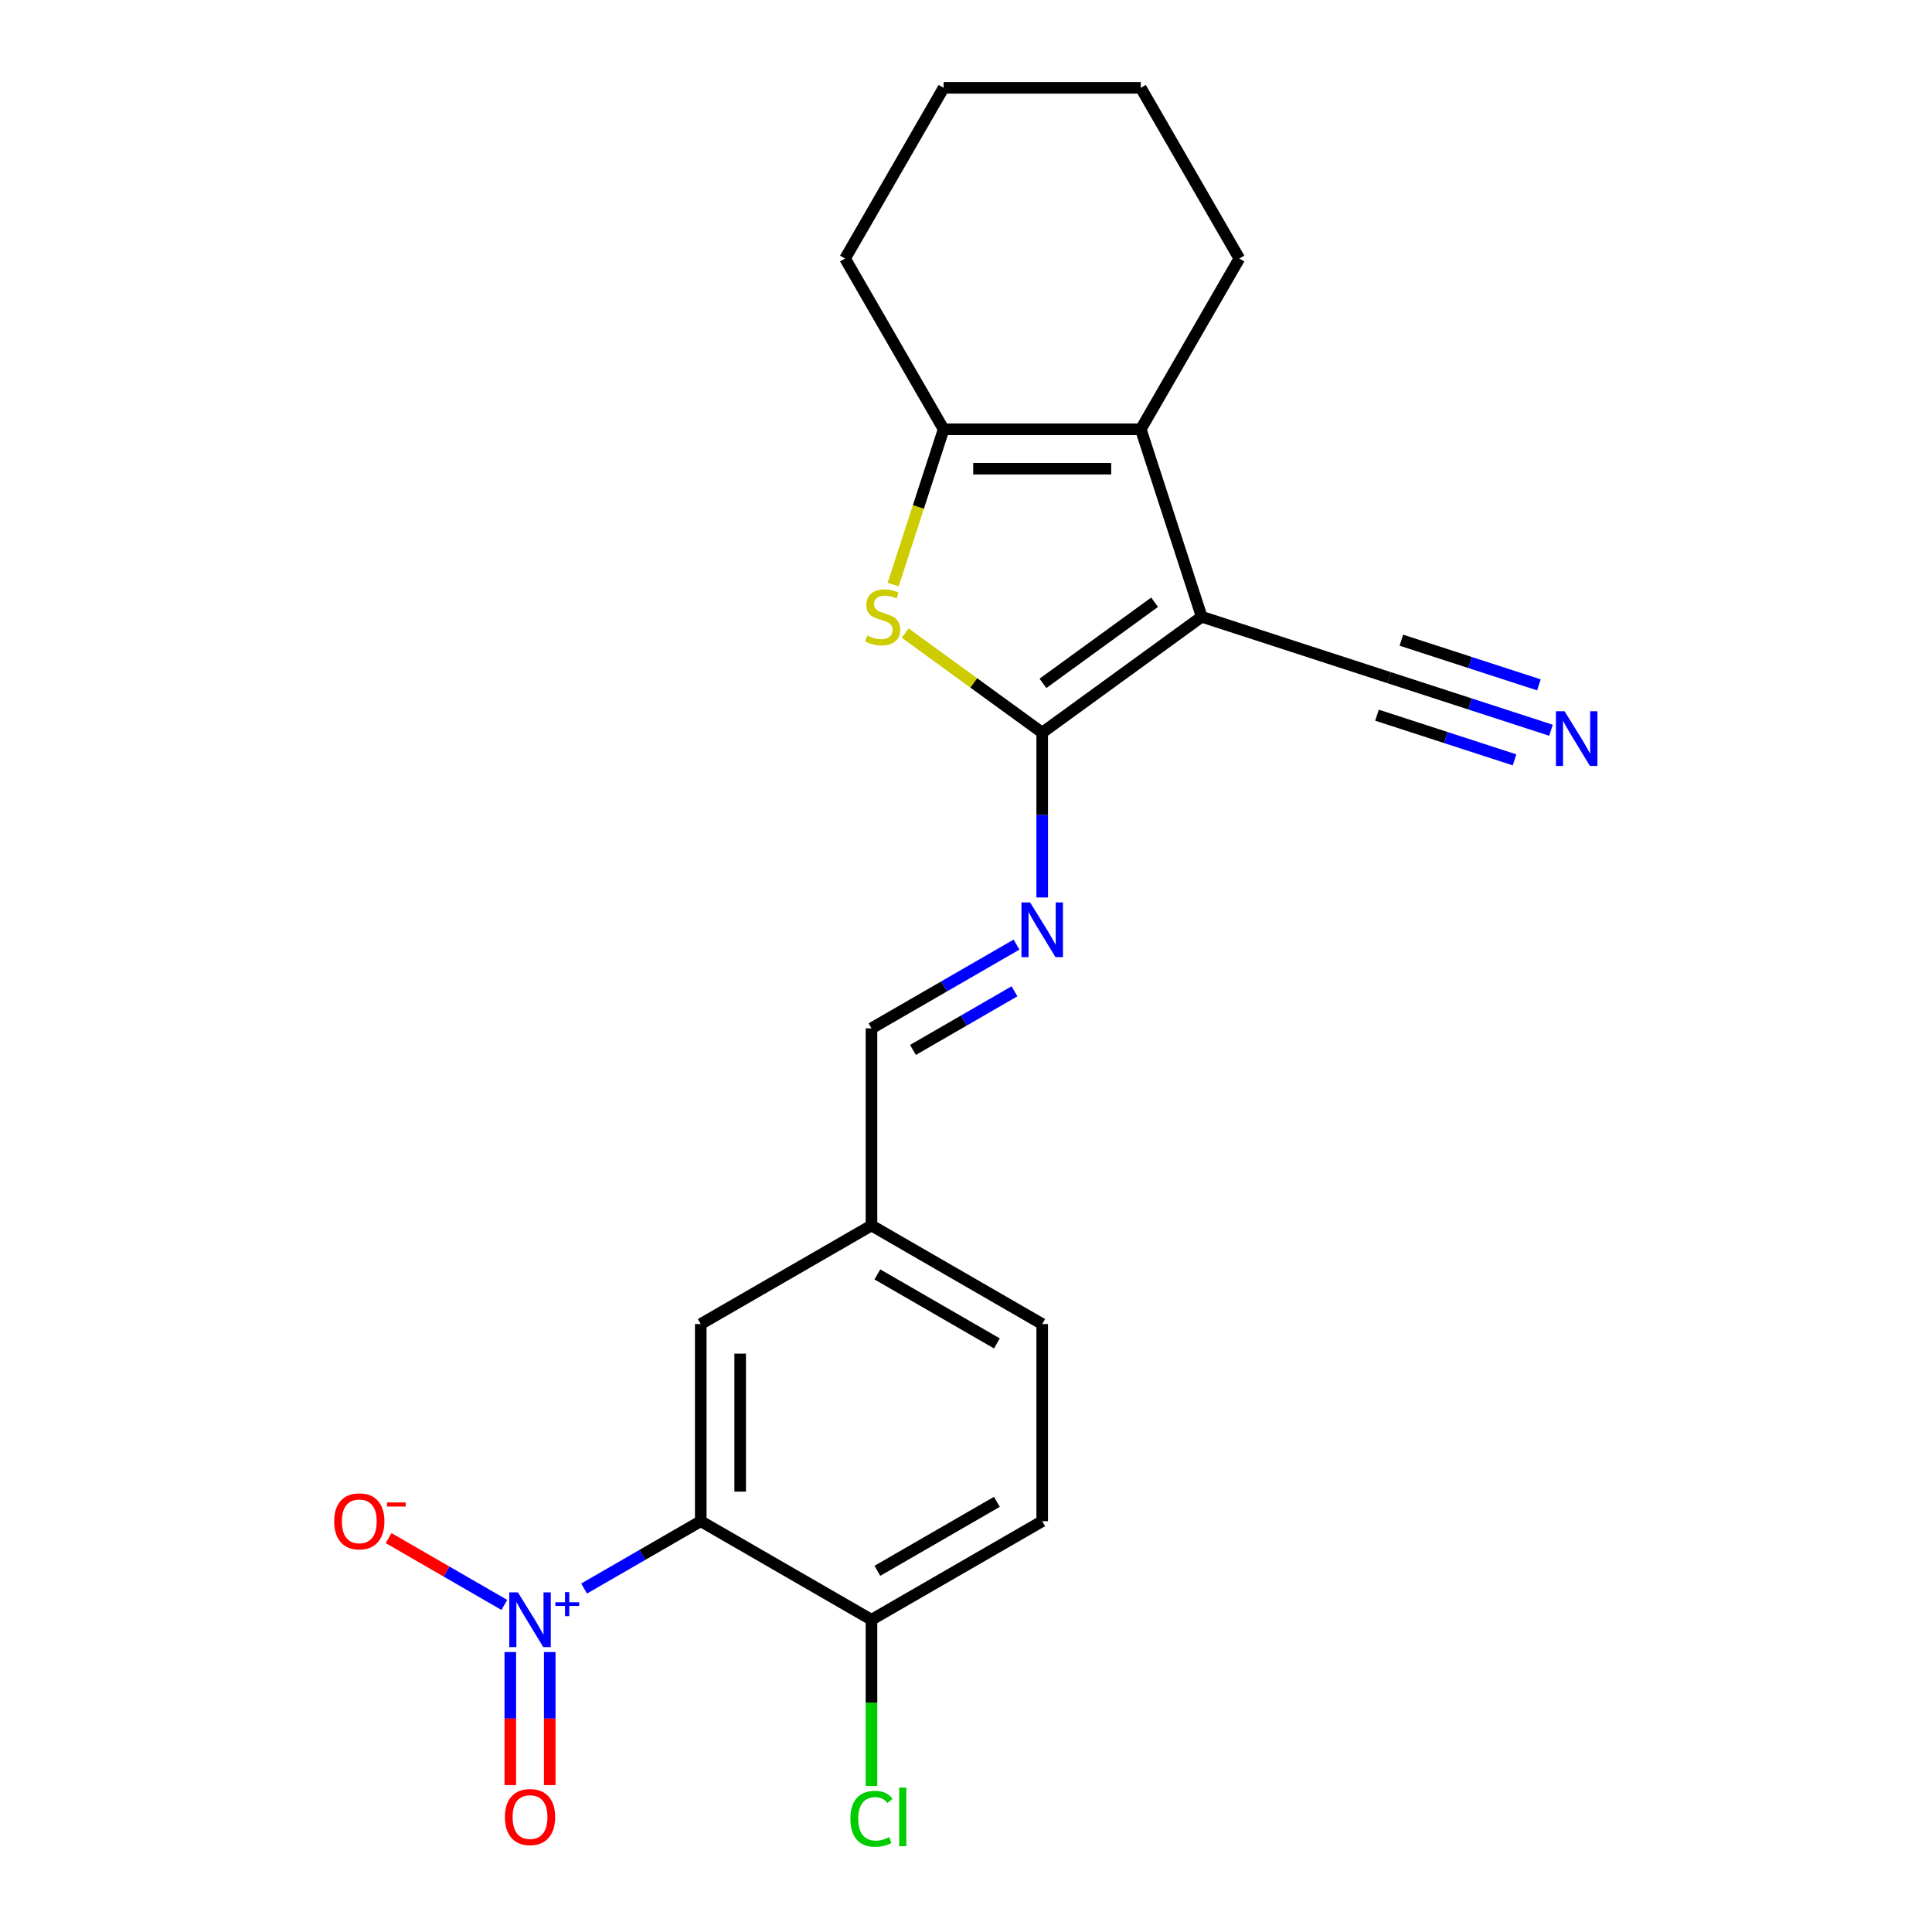 <?xml version='1.0' encoding='iso-8859-1'?>
<svg version='1.1' baseProfile='full'
              xmlns='http://www.w3.org/2000/svg'
                      xmlns:rdkit='http://www.rdkit.org/xml'
                      xmlns:xlink='http://www.w3.org/1999/xlink'
                  xml:space='preserve'
width='1000px' height='1000px' viewBox='0 0 1000 1000'>
<!-- END OF HEADER -->
<rect style='opacity:1.0;fill:#FFFFFF;stroke:none' width='1000' height='1000' x='0' y='0'> </rect>
<path class='bond-0' d='M 621.994,319.234 L 539.443,379.211' style='fill:none;fill-rule:evenodd;stroke:#000000;stroke-width:6px;stroke-linecap:butt;stroke-linejoin:miter;stroke-opacity:1' />
<path class='bond-0' d='M 597.616,311.721 L 539.83,353.704' style='fill:none;fill-rule:evenodd;stroke:#000000;stroke-width:6px;stroke-linecap:butt;stroke-linejoin:miter;stroke-opacity:1' />
<path class='bond-3' d='M 621.994,319.234 L 590.462,222.19' style='fill:none;fill-rule:evenodd;stroke:#000000;stroke-width:6px;stroke-linecap:butt;stroke-linejoin:miter;stroke-opacity:1' />
<path class='bond-7' d='M 621.994,319.234 L 719.038,350.766' style='fill:none;fill-rule:evenodd;stroke:#000000;stroke-width:6px;stroke-linecap:butt;stroke-linejoin:miter;stroke-opacity:1' />
<path class='bond-2' d='M 539.443,379.211 L 503.983,353.448' style='fill:none;fill-rule:evenodd;stroke:#000000;stroke-width:6px;stroke-linecap:butt;stroke-linejoin:miter;stroke-opacity:1' />
<path class='bond-2' d='M 503.983,353.448 L 468.523,327.685' style='fill:none;fill-rule:evenodd;stroke:#CCCC00;stroke-width:6px;stroke-linecap:butt;stroke-linejoin:miter;stroke-opacity:1' />
<path class='bond-6' d='M 539.443,379.211 L 539.443,421.875' style='fill:none;fill-rule:evenodd;stroke:#000000;stroke-width:6px;stroke-linecap:butt;stroke-linejoin:miter;stroke-opacity:1' />
<path class='bond-6' d='M 539.443,421.875 L 539.443,464.538' style='fill:none;fill-rule:evenodd;stroke:#0000FF;stroke-width:6px;stroke-linecap:butt;stroke-linejoin:miter;stroke-opacity:1' />
<path class='bond-1' d='M 302.335,822.22 L 332.521,804.792' style='fill:none;fill-rule:evenodd;stroke:#0000FF;stroke-width:6px;stroke-linecap:butt;stroke-linejoin:miter;stroke-opacity:1' />
<path class='bond-1' d='M 332.521,804.792 L 362.707,787.364' style='fill:none;fill-rule:evenodd;stroke:#000000;stroke-width:6px;stroke-linecap:butt;stroke-linejoin:miter;stroke-opacity:1' />
<path class='bond-10' d='M 261.049,830.71 L 231.094,813.415' style='fill:none;fill-rule:evenodd;stroke:#0000FF;stroke-width:6px;stroke-linecap:butt;stroke-linejoin:miter;stroke-opacity:1' />
<path class='bond-10' d='M 231.094,813.415 L 201.139,796.121' style='fill:none;fill-rule:evenodd;stroke:#FF0000;stroke-width:6px;stroke-linecap:butt;stroke-linejoin:miter;stroke-opacity:1' />
<path class='bond-12' d='M 264.136,855.094 L 264.136,889.531' style='fill:none;fill-rule:evenodd;stroke:#0000FF;stroke-width:6px;stroke-linecap:butt;stroke-linejoin:miter;stroke-opacity:1' />
<path class='bond-12' d='M 264.136,889.531 L 264.136,923.968' style='fill:none;fill-rule:evenodd;stroke:#FF0000;stroke-width:6px;stroke-linecap:butt;stroke-linejoin:miter;stroke-opacity:1' />
<path class='bond-12' d='M 284.544,855.094 L 284.544,889.531' style='fill:none;fill-rule:evenodd;stroke:#0000FF;stroke-width:6px;stroke-linecap:butt;stroke-linejoin:miter;stroke-opacity:1' />
<path class='bond-12' d='M 284.544,889.531 L 284.544,923.968' style='fill:none;fill-rule:evenodd;stroke:#FF0000;stroke-width:6px;stroke-linecap:butt;stroke-linejoin:miter;stroke-opacity:1' />
<path class='bond-22' d='M 462.309,302.563 L 475.366,262.377' style='fill:none;fill-rule:evenodd;stroke:#CCCC00;stroke-width:6px;stroke-linecap:butt;stroke-linejoin:miter;stroke-opacity:1' />
<path class='bond-22' d='M 475.366,262.377 L 488.424,222.19' style='fill:none;fill-rule:evenodd;stroke:#000000;stroke-width:6px;stroke-linecap:butt;stroke-linejoin:miter;stroke-opacity:1' />
<path class='bond-5' d='M 590.462,222.19 L 488.424,222.19' style='fill:none;fill-rule:evenodd;stroke:#000000;stroke-width:6px;stroke-linecap:butt;stroke-linejoin:miter;stroke-opacity:1' />
<path class='bond-5' d='M 575.156,242.598 L 503.73,242.598' style='fill:none;fill-rule:evenodd;stroke:#000000;stroke-width:6px;stroke-linecap:butt;stroke-linejoin:miter;stroke-opacity:1' />
<path class='bond-17' d='M 590.462,222.19 L 641.481,133.822' style='fill:none;fill-rule:evenodd;stroke:#000000;stroke-width:6px;stroke-linecap:butt;stroke-linejoin:miter;stroke-opacity:1' />
<path class='bond-4' d='M 362.707,787.364 L 362.707,685.326' style='fill:none;fill-rule:evenodd;stroke:#000000;stroke-width:6px;stroke-linecap:butt;stroke-linejoin:miter;stroke-opacity:1' />
<path class='bond-4' d='M 383.115,772.058 L 383.115,700.632' style='fill:none;fill-rule:evenodd;stroke:#000000;stroke-width:6px;stroke-linecap:butt;stroke-linejoin:miter;stroke-opacity:1' />
<path class='bond-24' d='M 362.707,787.364 L 451.075,838.383' style='fill:none;fill-rule:evenodd;stroke:#000000;stroke-width:6px;stroke-linecap:butt;stroke-linejoin:miter;stroke-opacity:1' />
<path class='bond-19' d='M 488.424,222.19 L 437.405,133.822' style='fill:none;fill-rule:evenodd;stroke:#000000;stroke-width:6px;stroke-linecap:butt;stroke-linejoin:miter;stroke-opacity:1' />
<path class='bond-13' d='M 526.152,488.923 L 488.614,510.596' style='fill:none;fill-rule:evenodd;stroke:#0000FF;stroke-width:6px;stroke-linecap:butt;stroke-linejoin:miter;stroke-opacity:1' />
<path class='bond-13' d='M 488.614,510.596 L 451.075,532.268' style='fill:none;fill-rule:evenodd;stroke:#000000;stroke-width:6px;stroke-linecap:butt;stroke-linejoin:miter;stroke-opacity:1' />
<path class='bond-13' d='M 525.094,513.098 L 498.817,528.269' style='fill:none;fill-rule:evenodd;stroke:#0000FF;stroke-width:6px;stroke-linecap:butt;stroke-linejoin:miter;stroke-opacity:1' />
<path class='bond-13' d='M 498.817,528.269 L 472.541,543.44' style='fill:none;fill-rule:evenodd;stroke:#000000;stroke-width:6px;stroke-linecap:butt;stroke-linejoin:miter;stroke-opacity:1' />
<path class='bond-8' d='M 719.038,350.766 L 760.915,364.372' style='fill:none;fill-rule:evenodd;stroke:#000000;stroke-width:6px;stroke-linecap:butt;stroke-linejoin:miter;stroke-opacity:1' />
<path class='bond-8' d='M 760.915,364.372 L 802.791,377.979' style='fill:none;fill-rule:evenodd;stroke:#0000FF;stroke-width:6px;stroke-linecap:butt;stroke-linejoin:miter;stroke-opacity:1' />
<path class='bond-8' d='M 712.732,370.175 L 748.327,381.74' style='fill:none;fill-rule:evenodd;stroke:#000000;stroke-width:6px;stroke-linecap:butt;stroke-linejoin:miter;stroke-opacity:1' />
<path class='bond-8' d='M 748.327,381.74 L 783.922,393.306' style='fill:none;fill-rule:evenodd;stroke:#0000FF;stroke-width:6px;stroke-linecap:butt;stroke-linejoin:miter;stroke-opacity:1' />
<path class='bond-8' d='M 725.344,331.357 L 760.939,342.923' style='fill:none;fill-rule:evenodd;stroke:#000000;stroke-width:6px;stroke-linecap:butt;stroke-linejoin:miter;stroke-opacity:1' />
<path class='bond-8' d='M 760.939,342.923 L 796.534,354.488' style='fill:none;fill-rule:evenodd;stroke:#0000FF;stroke-width:6px;stroke-linecap:butt;stroke-linejoin:miter;stroke-opacity:1' />
<path class='bond-9' d='M 451.075,838.383 L 539.443,787.364' style='fill:none;fill-rule:evenodd;stroke:#000000;stroke-width:6px;stroke-linecap:butt;stroke-linejoin:miter;stroke-opacity:1' />
<path class='bond-9' d='M 454.127,813.057 L 515.984,777.343' style='fill:none;fill-rule:evenodd;stroke:#000000;stroke-width:6px;stroke-linecap:butt;stroke-linejoin:miter;stroke-opacity:1' />
<path class='bond-16' d='M 451.075,838.383 L 451.075,881.397' style='fill:none;fill-rule:evenodd;stroke:#000000;stroke-width:6px;stroke-linecap:butt;stroke-linejoin:miter;stroke-opacity:1' />
<path class='bond-16' d='M 451.075,881.397 L 451.075,924.411' style='fill:none;fill-rule:evenodd;stroke:#00CC00;stroke-width:6px;stroke-linecap:butt;stroke-linejoin:miter;stroke-opacity:1' />
<path class='bond-11' d='M 362.707,685.326 L 451.075,634.307' style='fill:none;fill-rule:evenodd;stroke:#000000;stroke-width:6px;stroke-linecap:butt;stroke-linejoin:miter;stroke-opacity:1' />
<path class='bond-15' d='M 451.075,532.268 L 451.075,634.307' style='fill:none;fill-rule:evenodd;stroke:#000000;stroke-width:6px;stroke-linecap:butt;stroke-linejoin:miter;stroke-opacity:1' />
<path class='bond-14' d='M 539.443,787.364 L 539.443,685.326' style='fill:none;fill-rule:evenodd;stroke:#000000;stroke-width:6px;stroke-linecap:butt;stroke-linejoin:miter;stroke-opacity:1' />
<path class='bond-18' d='M 451.075,634.307 L 539.443,685.326' style='fill:none;fill-rule:evenodd;stroke:#000000;stroke-width:6px;stroke-linecap:butt;stroke-linejoin:miter;stroke-opacity:1' />
<path class='bond-18' d='M 454.127,659.633 L 515.984,695.346' style='fill:none;fill-rule:evenodd;stroke:#000000;stroke-width:6px;stroke-linecap:butt;stroke-linejoin:miter;stroke-opacity:1' />
<path class='bond-20' d='M 641.481,133.822 L 590.462,45.455' style='fill:none;fill-rule:evenodd;stroke:#000000;stroke-width:6px;stroke-linecap:butt;stroke-linejoin:miter;stroke-opacity:1' />
<path class='bond-23' d='M 437.405,133.822 L 488.424,45.455' style='fill:none;fill-rule:evenodd;stroke:#000000;stroke-width:6px;stroke-linecap:butt;stroke-linejoin:miter;stroke-opacity:1' />
<path class='bond-21' d='M 590.462,45.455 L 488.424,45.455' style='fill:none;fill-rule:evenodd;stroke:#000000;stroke-width:6px;stroke-linecap:butt;stroke-linejoin:miter;stroke-opacity:1' />
<path  class='atom-2' d='M 268.08 824.223
L 277.36 839.223
Q 278.28 840.703, 279.76 843.383
Q 281.24 846.063, 281.32 846.223
L 281.32 824.223
L 285.08 824.223
L 285.08 852.543
L 281.2 852.543
L 271.24 836.143
Q 270.08 834.223, 268.84 832.023
Q 267.64 829.823, 267.28 829.143
L 267.28 852.543
L 263.6 852.543
L 263.6 824.223
L 268.08 824.223
' fill='#0000FF'/>
<path  class='atom-2' d='M 287.456 829.328
L 292.445 829.328
L 292.445 824.074
L 294.663 824.074
L 294.663 829.328
L 299.785 829.328
L 299.785 831.229
L 294.663 831.229
L 294.663 836.509
L 292.445 836.509
L 292.445 831.229
L 287.456 831.229
L 287.456 829.328
' fill='#0000FF'/>
<path  class='atom-3' d='M 448.892 328.954
Q 449.212 329.074, 450.532 329.634
Q 451.852 330.194, 453.292 330.554
Q 454.772 330.874, 456.212 330.874
Q 458.892 330.874, 460.452 329.594
Q 462.012 328.274, 462.012 325.994
Q 462.012 324.434, 461.212 323.474
Q 460.452 322.514, 459.252 321.994
Q 458.052 321.474, 456.052 320.874
Q 453.532 320.114, 452.012 319.394
Q 450.532 318.674, 449.452 317.154
Q 448.412 315.634, 448.412 313.074
Q 448.412 309.514, 450.812 307.314
Q 453.252 305.114, 458.052 305.114
Q 461.332 305.114, 465.052 306.674
L 464.132 309.754
Q 460.732 308.354, 458.172 308.354
Q 455.412 308.354, 453.892 309.514
Q 452.372 310.634, 452.412 312.594
Q 452.412 314.114, 453.172 315.034
Q 453.972 315.954, 455.092 316.474
Q 456.252 316.994, 458.172 317.594
Q 460.732 318.394, 462.252 319.194
Q 463.772 319.994, 464.852 321.634
Q 465.972 323.234, 465.972 325.994
Q 465.972 329.914, 463.332 332.034
Q 460.732 334.114, 456.372 334.114
Q 453.852 334.114, 451.932 333.554
Q 450.052 333.034, 447.812 332.114
L 448.892 328.954
' fill='#CCCC00'/>
<path  class='atom-7' d='M 533.183 467.089
L 542.463 482.089
Q 543.383 483.569, 544.863 486.249
Q 546.343 488.929, 546.423 489.089
L 546.423 467.089
L 550.183 467.089
L 550.183 495.409
L 546.303 495.409
L 536.343 479.009
Q 535.183 477.089, 533.943 474.889
Q 532.743 472.689, 532.383 472.009
L 532.383 495.409
L 528.703 495.409
L 528.703 467.089
L 533.183 467.089
' fill='#0000FF'/>
<path  class='atom-9' d='M 809.822 368.137
L 819.102 383.137
Q 820.022 384.617, 821.502 387.297
Q 822.982 389.977, 823.062 390.137
L 823.062 368.137
L 826.822 368.137
L 826.822 396.457
L 822.942 396.457
L 812.982 380.057
Q 811.822 378.137, 810.582 375.937
Q 809.382 373.737, 809.022 373.057
L 809.022 396.457
L 805.342 396.457
L 805.342 368.137
L 809.822 368.137
' fill='#0000FF'/>
<path  class='atom-11' d='M 172.972 787.444
Q 172.972 780.644, 176.332 776.844
Q 179.692 773.044, 185.972 773.044
Q 192.252 773.044, 195.612 776.844
Q 198.972 780.644, 198.972 787.444
Q 198.972 794.324, 195.572 798.244
Q 192.172 802.124, 185.972 802.124
Q 179.732 802.124, 176.332 798.244
Q 172.972 794.364, 172.972 787.444
M 185.972 798.924
Q 190.292 798.924, 192.612 796.044
Q 194.972 793.124, 194.972 787.444
Q 194.972 781.884, 192.612 779.084
Q 190.292 776.244, 185.972 776.244
Q 181.652 776.244, 179.292 779.044
Q 176.972 781.844, 176.972 787.444
Q 176.972 793.164, 179.292 796.044
Q 181.652 798.924, 185.972 798.924
' fill='#FF0000'/>
<path  class='atom-11' d='M 200.292 777.666
L 209.981 777.666
L 209.981 779.778
L 200.292 779.778
L 200.292 777.666
' fill='#FF0000'/>
<path  class='atom-13' d='M 261.34 940.502
Q 261.34 933.702, 264.7 929.902
Q 268.06 926.102, 274.34 926.102
Q 280.62 926.102, 283.98 929.902
Q 287.34 933.702, 287.34 940.502
Q 287.34 947.382, 283.94 951.302
Q 280.54 955.182, 274.34 955.182
Q 268.1 955.182, 264.7 951.302
Q 261.34 947.422, 261.34 940.502
M 274.34 951.982
Q 278.66 951.982, 280.98 949.102
Q 283.34 946.182, 283.34 940.502
Q 283.34 934.942, 280.98 932.142
Q 278.66 929.302, 274.34 929.302
Q 270.02 929.302, 267.66 932.102
Q 265.34 934.902, 265.34 940.502
Q 265.34 946.222, 267.66 949.102
Q 270.02 951.982, 274.34 951.982
' fill='#FF0000'/>
<path  class='atom-17' d='M 440.155 941.402
Q 440.155 934.362, 443.435 930.682
Q 446.755 926.962, 453.035 926.962
Q 458.875 926.962, 461.995 931.082
L 459.355 933.242
Q 457.075 930.242, 453.035 930.242
Q 448.755 930.242, 446.475 933.122
Q 444.235 935.962, 444.235 941.402
Q 444.235 947.002, 446.555 949.882
Q 448.915 952.762, 453.475 952.762
Q 456.595 952.762, 460.235 950.882
L 461.355 953.882
Q 459.875 954.842, 457.635 955.402
Q 455.395 955.962, 452.915 955.962
Q 446.755 955.962, 443.435 952.202
Q 440.155 948.442, 440.155 941.402
' fill='#00CC00'/>
<path  class='atom-17' d='M 465.435 925.242
L 469.115 925.242
L 469.115 955.602
L 465.435 955.602
L 465.435 925.242
' fill='#00CC00'/>
</svg>
